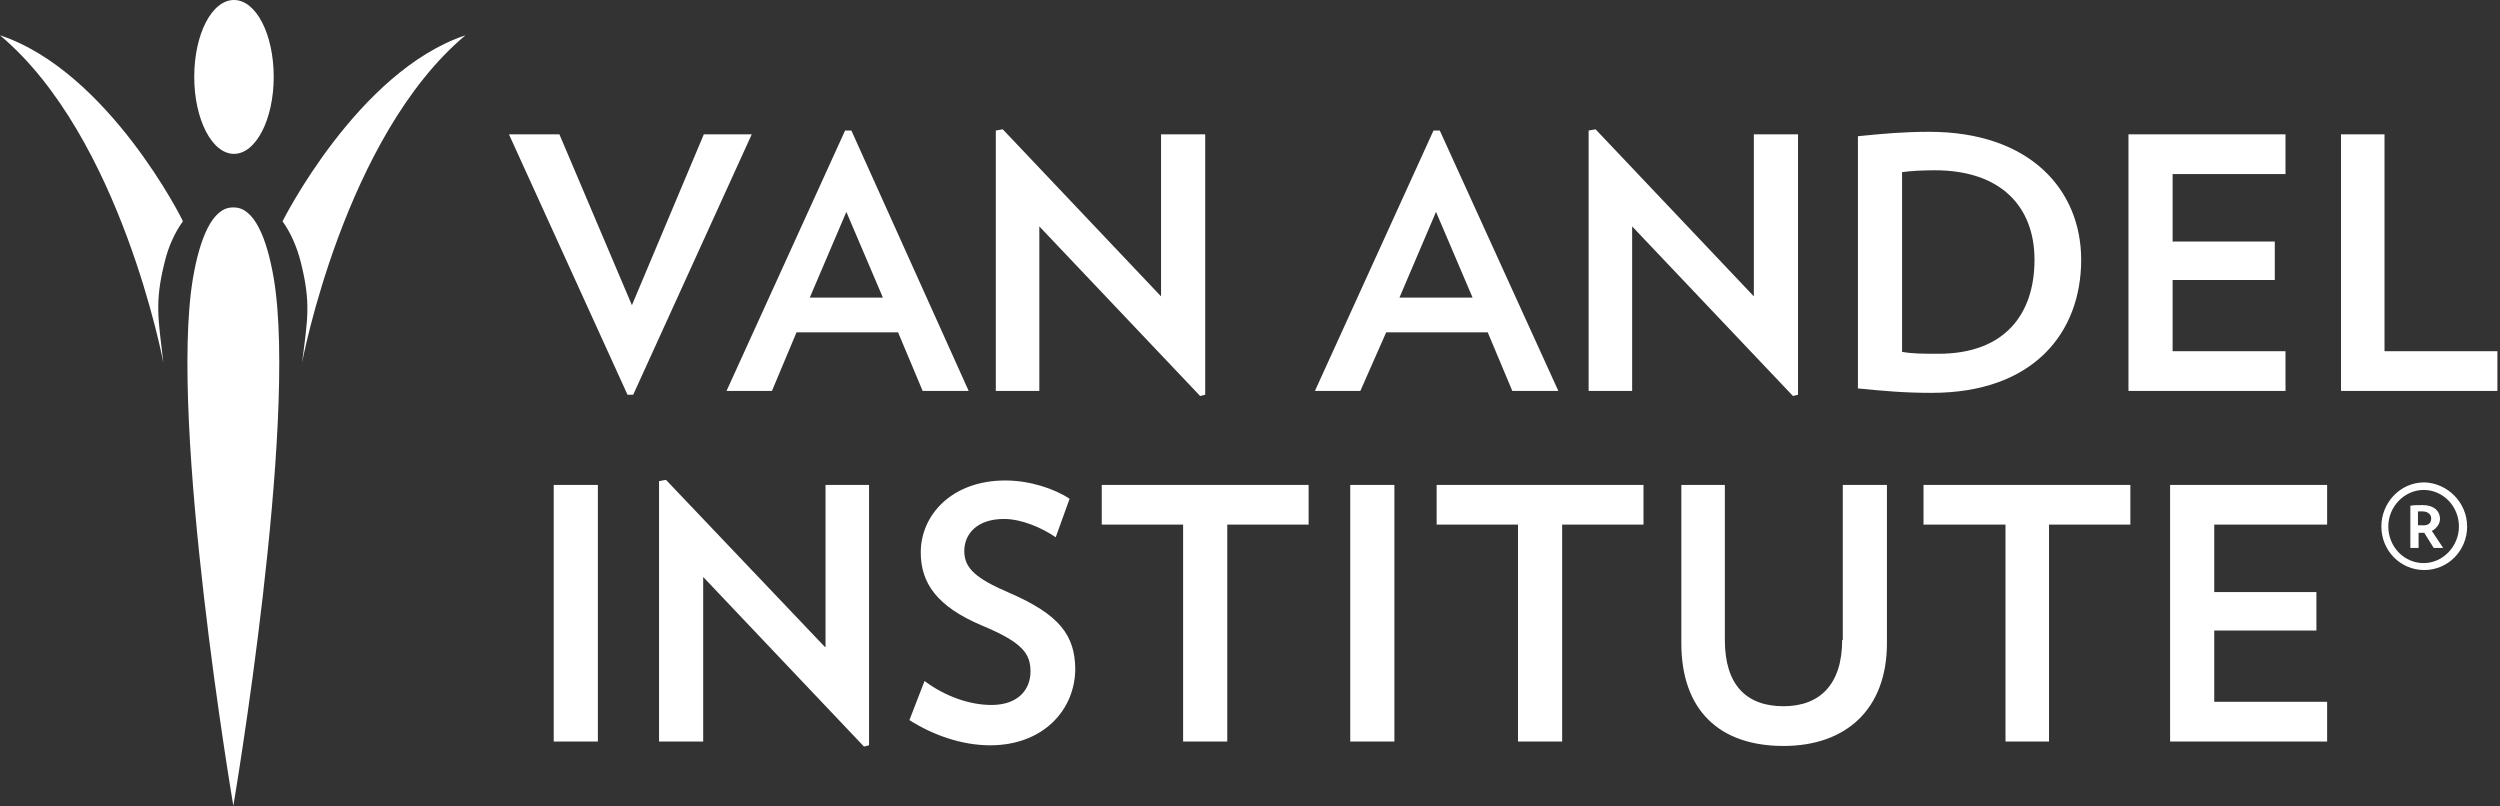 <svg width="155" height="50" viewBox="0 0 155 50" fill="none" xmlns="http://www.w3.org/2000/svg">
<rect x="0" y="0" width="155" height="50" fill="#333333" stroke="none"/>
<g clip-path="url(#clip0_4153_30951)">
<path d="M12.043 4.769C12.043 2.111 13.138 0 14.506 0C15.875 0 16.97 2.111 16.97 4.769C16.97 7.389 15.875 9.539 14.506 9.539C13.138 9.539 12.043 7.389 12.043 4.769ZM17.517 13.722C18.025 14.425 18.416 15.325 18.651 16.263C19.277 18.765 19.081 19.742 18.729 22.479C18.729 22.479 21.349 8.483 28.856 2.189C22.17 4.418 17.517 13.722 17.517 13.722ZM0 2.189C7.507 8.483 10.127 22.479 10.127 22.479C9.814 19.742 9.58 18.765 10.205 16.263C10.44 15.285 10.831 14.425 11.339 13.722C11.378 13.722 6.725 4.418 0 2.189ZM14.506 12.862H14.467H14.428C13.177 12.862 12.395 14.738 11.965 17.24C10.44 26.27 14.467 49.961 14.467 49.961C14.467 49.961 18.495 26.27 16.97 17.24C16.54 14.738 15.758 12.862 14.506 12.862Z" fill="#ffffff"/>
<path d="M46.608 8.328L39.258 24.474H38.906L31.555 8.328H34.683L39.179 18.923L43.637 8.328H46.608ZM57.205 24.239L55.68 20.604H49.385L47.86 24.239H45.044L52.395 8.094H52.786L60.059 24.239H57.205ZM54.741 18.453L52.474 13.137L50.206 18.453H54.741ZM64.438 14.036L74.409 24.552L74.722 24.474V8.328H71.985V18.375L62.17 8.016L61.74 8.094V24.239H64.438V14.036ZM84.341 24.239H81.525L88.876 8.094H89.267L96.618 24.239H93.764L92.239 20.604H85.944L84.341 24.239ZM86.765 18.453H91.301L89.033 13.137L86.765 18.453ZM101.193 14.036L111.164 24.552L111.477 24.474V8.328H108.739V18.375L98.925 8.016L98.495 8.094V24.239H101.193V14.036ZM119.766 24.357C118.045 24.357 116.794 24.239 115.191 24.083V8.446C116.716 8.289 118.045 8.172 119.609 8.172C125.905 8.172 129.033 11.808 129.033 16.108C129.033 20.604 126.1 24.357 119.766 24.357ZM117.928 21.816C118.593 21.933 119.179 21.933 120.196 21.933C124.302 21.933 126.139 19.47 126.139 16.108C126.139 12.785 124.028 10.557 119.961 10.557C119.179 10.557 118.476 10.596 117.928 10.674V21.816ZM141.701 21.776H134.702V17.359H141.037V14.974H134.702V10.791H141.701V8.328H131.965V24.239H141.701V21.776ZM147.84 21.776V8.328H145.142V24.239H154.839V21.776H147.84ZM34.331 45.975H37.068V30.064H34.331V45.975ZM51.144 40.111L41.291 29.751L40.861 29.829V45.975H43.598V35.772L53.568 46.288L53.881 46.209V30.064H51.183V40.111H51.144ZM62.562 36.749C60.567 35.889 59.785 35.264 59.785 34.169C59.785 33.113 60.567 32.175 62.249 32.175C63.344 32.175 64.595 32.722 65.455 33.309L66.315 30.924C65.377 30.299 63.852 29.79 62.327 29.79C59.003 29.79 57.087 31.941 57.087 34.247C57.087 36.163 58.104 37.609 60.88 38.782C63.422 39.837 63.891 40.541 63.891 41.636C63.891 42.73 63.148 43.708 61.467 43.708C60.098 43.708 58.573 43.16 57.322 42.222L56.384 44.646C57.791 45.545 59.59 46.209 61.389 46.209C64.673 46.209 66.667 44.02 66.667 41.44C66.628 39.407 65.729 38.117 62.562 36.749ZM68.27 32.527H73.353V45.975H76.09V32.527H81.134V30.064H68.309V32.527H68.27ZM83.715 45.975H86.452V30.064H83.715V45.975ZM89.033 32.527H94.116V45.975H96.853V32.527H101.897V30.064H89.072V32.527H89.033ZM114.214 39.681C114.214 42.417 112.845 43.786 110.577 43.786C108.27 43.786 106.941 42.457 106.941 39.681V30.064H104.243V39.877C104.243 44.02 106.589 46.249 110.577 46.249C114.487 46.249 116.99 43.942 116.99 39.877V30.064H114.253V39.681H114.214ZM119.258 32.527H124.341V45.975H127.039V32.527H132.083V30.064H119.258V32.527ZM134.585 45.975H144.282V43.512H137.283V39.095H143.617V36.71H137.283V32.527H144.282V30.064H134.546V45.975H134.585ZM152.962 32.644C152.962 34.13 151.789 35.342 150.304 35.342C148.818 35.342 147.645 34.13 147.645 32.644C147.645 31.159 148.818 29.908 150.304 29.908C151.75 29.947 152.962 31.159 152.962 32.644ZM152.454 32.644C152.454 31.393 151.477 30.377 150.264 30.377C149.091 30.377 148.075 31.393 148.075 32.644C148.075 33.895 149.052 34.912 150.264 34.912C151.477 34.912 152.454 33.856 152.454 32.644ZM150.773 32.918L151.477 33.973H150.89L150.304 33.035C150.225 33.035 150.147 33.035 150.147 33.035C150.108 33.035 150.069 33.035 149.952 33.035V33.973H149.443V31.354C149.678 31.315 149.913 31.315 150.186 31.315C150.929 31.315 151.281 31.706 151.281 32.175C151.281 32.449 151.086 32.761 150.773 32.918ZM150.734 32.136C150.734 31.901 150.538 31.706 150.186 31.706C150.069 31.706 149.991 31.706 149.913 31.706V32.566C150.03 32.566 150.069 32.566 150.147 32.566C150.538 32.605 150.734 32.449 150.734 32.136Z" fill="#ffffff"/>
</g>
<defs>
<clipPath id="clip0_4153_30951">
<rect width="154.839" height="50" fill="#ffffff"/>
</clipPath>
</defs>
</svg>
